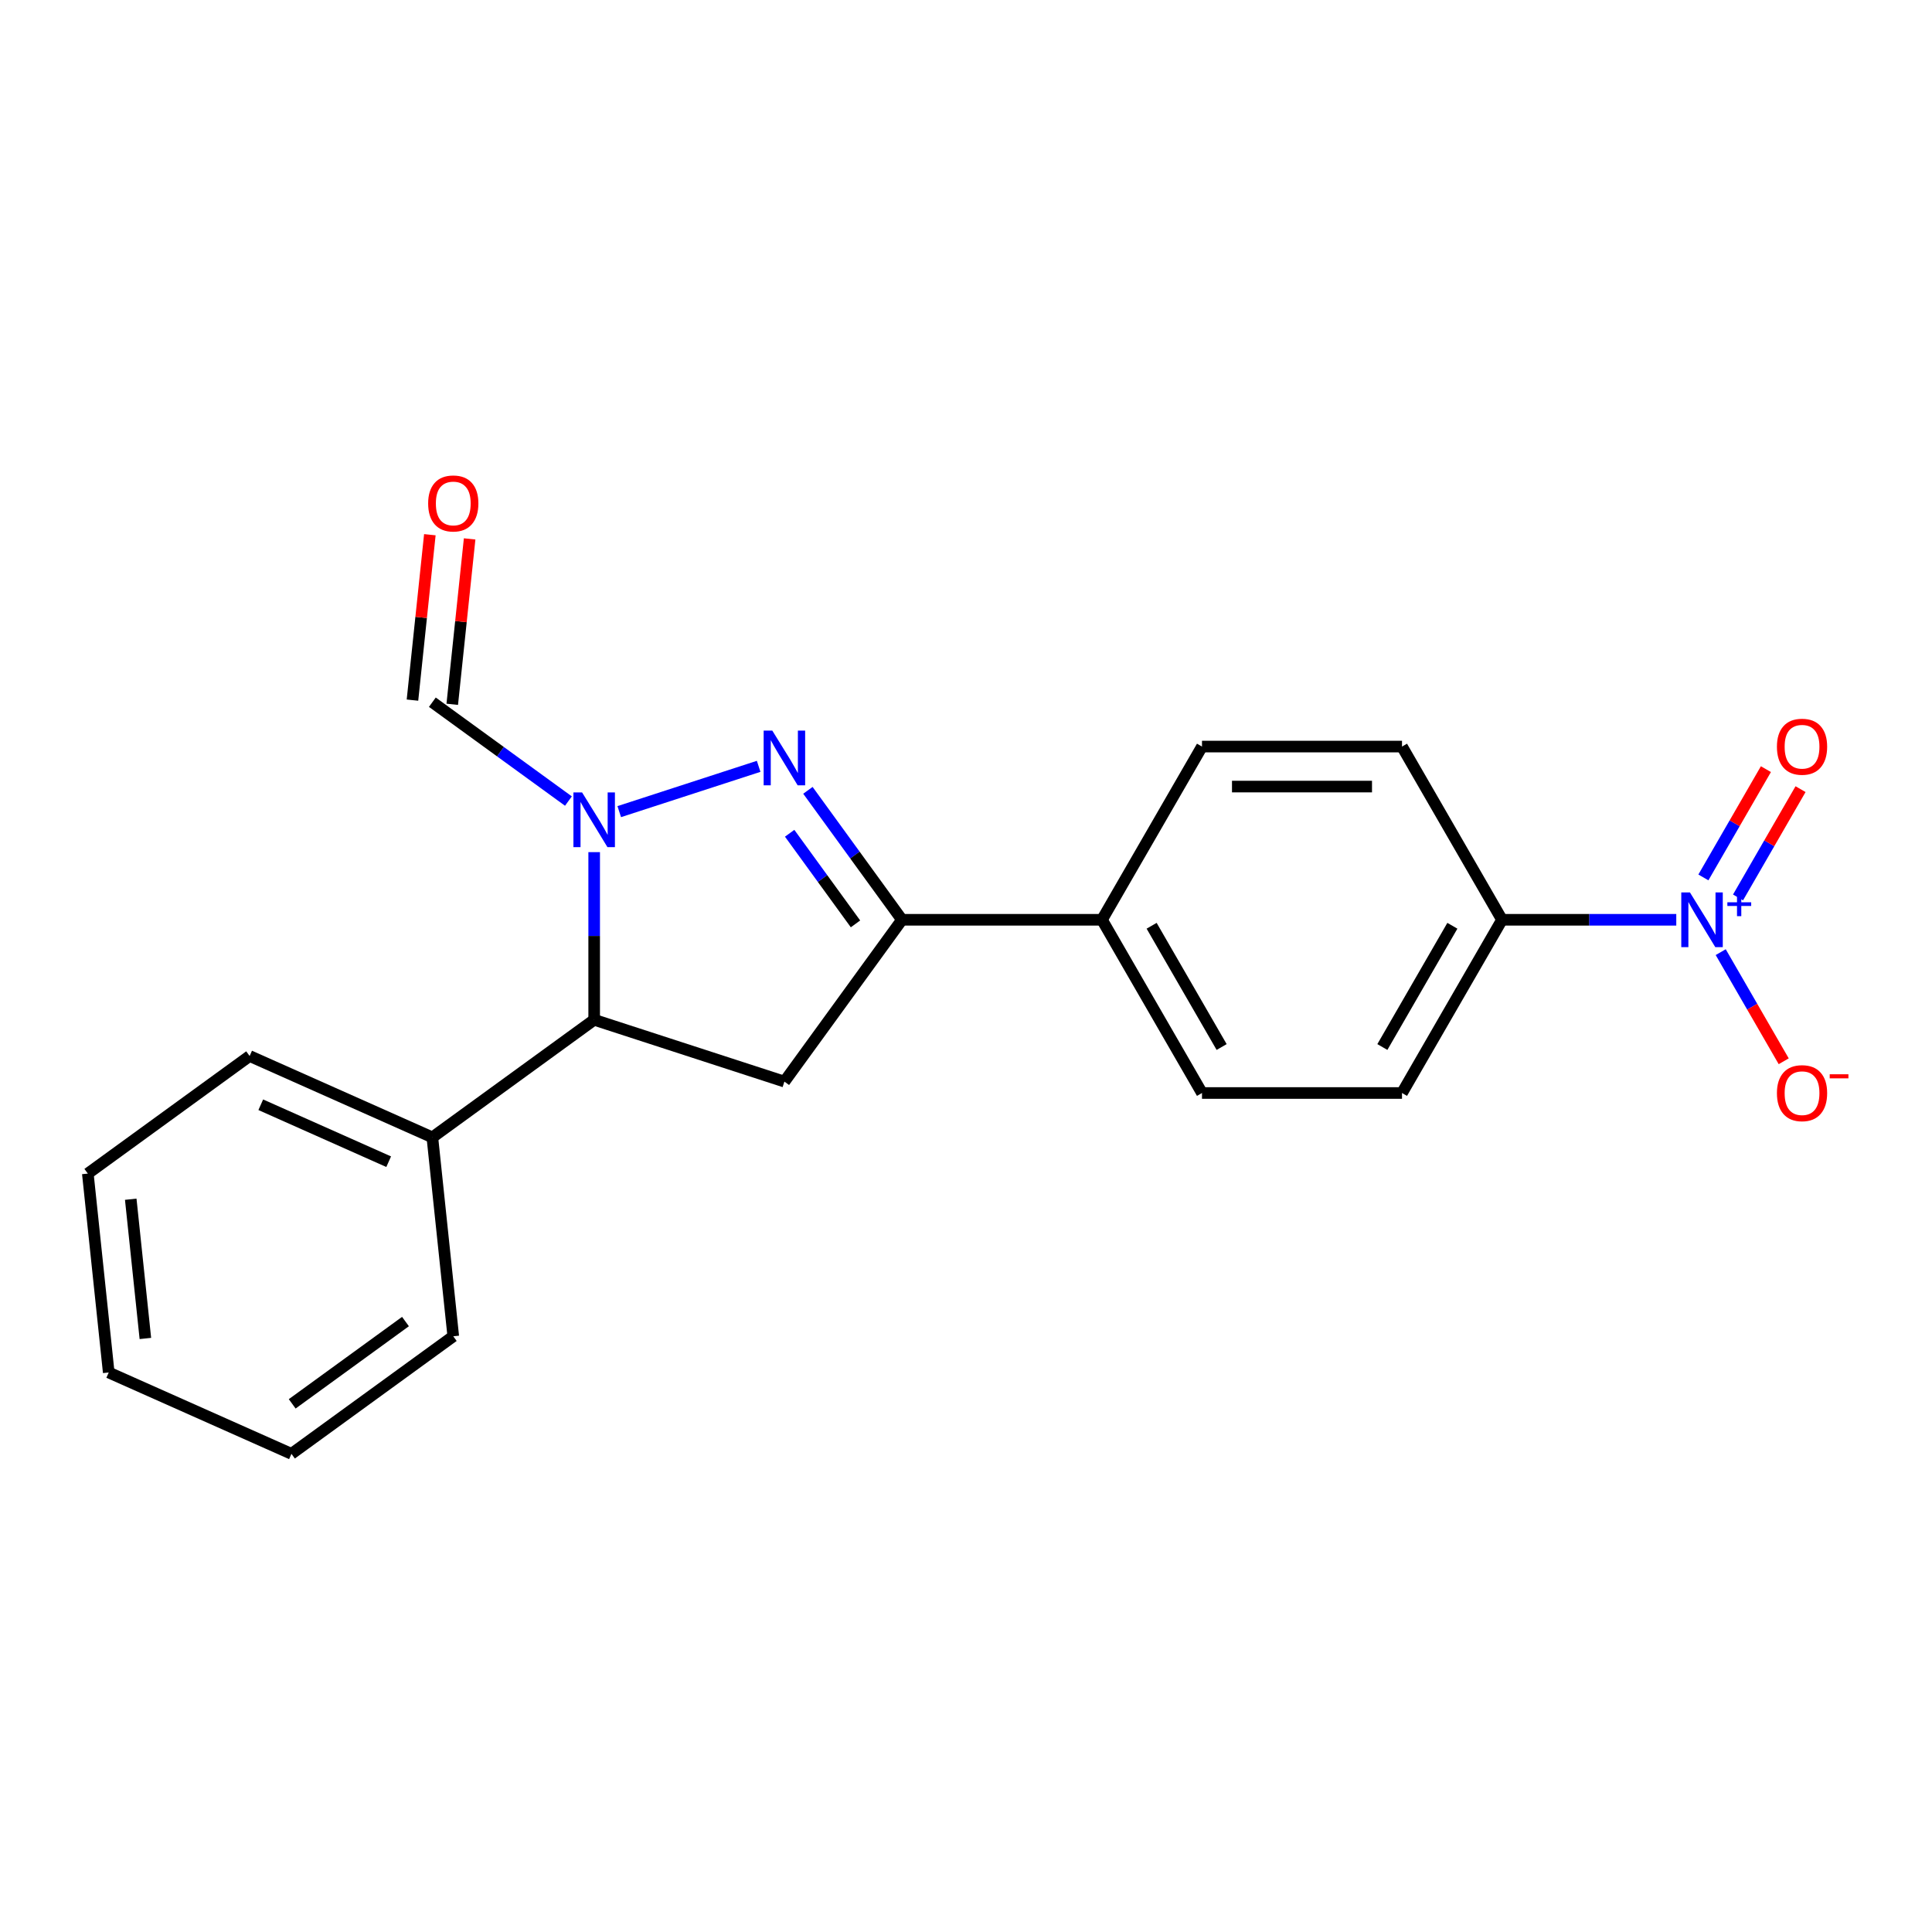 <?xml version='1.0' encoding='iso-8859-1'?>
<svg version='1.1' baseProfile='full'
              xmlns='http://www.w3.org/2000/svg'
                      xmlns:rdkit='http://www.rdkit.org/xml'
                      xmlns:xlink='http://www.w3.org/1999/xlink'
                  xml:space='preserve'
width='1000px' height='1000px' viewBox='0 0 1000 1000'>
<!-- END OF HEADER -->
<rect style='opacity:1.0;fill:#FFFFFF;stroke:none' width='1000' height='1000' x='0' y='0'> </rect>
<path class='bond-0' d='M 392.676,396.654 L 320.521,420.099' style='fill:none;fill-rule:evenodd;stroke:#0000FF;stroke-width:6px;stroke-linecap:butt;stroke-linejoin:miter;stroke-opacity:1' />
<path class='bond-2' d='M 418.173,409.072 L 442.514,442.576' style='fill:none;fill-rule:evenodd;stroke:#0000FF;stroke-width:6px;stroke-linecap:butt;stroke-linejoin:miter;stroke-opacity:1' />
<path class='bond-2' d='M 442.514,442.576 L 466.856,476.079' style='fill:none;fill-rule:evenodd;stroke:#000000;stroke-width:6px;stroke-linecap:butt;stroke-linejoin:miter;stroke-opacity:1' />
<path class='bond-2' d='M 408.724,431.293 L 425.763,454.746' style='fill:none;fill-rule:evenodd;stroke:#0000FF;stroke-width:6px;stroke-linecap:butt;stroke-linejoin:miter;stroke-opacity:1' />
<path class='bond-2' d='M 425.763,454.746 L 442.803,478.199' style='fill:none;fill-rule:evenodd;stroke:#000000;stroke-width:6px;stroke-linecap:butt;stroke-linejoin:miter;stroke-opacity:1' />
<path class='bond-4' d='M 307.543,441.064 L 307.543,484.453' style='fill:none;fill-rule:evenodd;stroke:#0000FF;stroke-width:6px;stroke-linecap:butt;stroke-linejoin:miter;stroke-opacity:1' />
<path class='bond-4' d='M 307.543,484.453 L 307.543,527.843' style='fill:none;fill-rule:evenodd;stroke:#000000;stroke-width:6px;stroke-linecap:butt;stroke-linejoin:miter;stroke-opacity:1' />
<path class='bond-5' d='M 294.215,414.632 L 259.001,389.048' style='fill:none;fill-rule:evenodd;stroke:#0000FF;stroke-width:6px;stroke-linecap:butt;stroke-linejoin:miter;stroke-opacity:1' />
<path class='bond-5' d='M 259.001,389.048 L 223.788,363.463' style='fill:none;fill-rule:evenodd;stroke:#000000;stroke-width:6px;stroke-linecap:butt;stroke-linejoin:miter;stroke-opacity:1' />
<path class='bond-1' d='M 867.639,476.079 L 822.54,476.079' style='fill:none;fill-rule:evenodd;stroke:#0000FF;stroke-width:6px;stroke-linecap:butt;stroke-linejoin:miter;stroke-opacity:1' />
<path class='bond-1' d='M 822.54,476.079 L 777.44,476.079' style='fill:none;fill-rule:evenodd;stroke:#000000;stroke-width:6px;stroke-linecap:butt;stroke-linejoin:miter;stroke-opacity:1' />
<path class='bond-7' d='M 890.637,492.828 L 906.943,521.07' style='fill:none;fill-rule:evenodd;stroke:#0000FF;stroke-width:6px;stroke-linecap:butt;stroke-linejoin:miter;stroke-opacity:1' />
<path class='bond-7' d='M 906.943,521.07 L 923.249,549.312' style='fill:none;fill-rule:evenodd;stroke:#FF0000;stroke-width:6px;stroke-linecap:butt;stroke-linejoin:miter;stroke-opacity:1' />
<path class='bond-9' d='M 899.603,464.508 L 915.782,436.485' style='fill:none;fill-rule:evenodd;stroke:#0000FF;stroke-width:6px;stroke-linecap:butt;stroke-linejoin:miter;stroke-opacity:1' />
<path class='bond-9' d='M 915.782,436.485 L 931.96,408.463' style='fill:none;fill-rule:evenodd;stroke:#FF0000;stroke-width:6px;stroke-linecap:butt;stroke-linejoin:miter;stroke-opacity:1' />
<path class='bond-9' d='M 881.671,454.155 L 897.85,426.132' style='fill:none;fill-rule:evenodd;stroke:#0000FF;stroke-width:6px;stroke-linecap:butt;stroke-linejoin:miter;stroke-opacity:1' />
<path class='bond-9' d='M 897.85,426.132 L 914.029,398.11' style='fill:none;fill-rule:evenodd;stroke:#FF0000;stroke-width:6px;stroke-linecap:butt;stroke-linejoin:miter;stroke-opacity:1' />
<path class='bond-3' d='M 466.856,476.079 L 406.004,559.835' style='fill:none;fill-rule:evenodd;stroke:#000000;stroke-width:6px;stroke-linecap:butt;stroke-linejoin:miter;stroke-opacity:1' />
<path class='bond-8' d='M 466.856,476.079 L 570.384,476.079' style='fill:none;fill-rule:evenodd;stroke:#000000;stroke-width:6px;stroke-linecap:butt;stroke-linejoin:miter;stroke-opacity:1' />
<path class='bond-21' d='M 406.004,559.835 L 307.543,527.843' style='fill:none;fill-rule:evenodd;stroke:#000000;stroke-width:6px;stroke-linecap:butt;stroke-linejoin:miter;stroke-opacity:1' />
<path class='bond-10' d='M 307.543,527.843 L 223.788,588.695' style='fill:none;fill-rule:evenodd;stroke:#000000;stroke-width:6px;stroke-linecap:butt;stroke-linejoin:miter;stroke-opacity:1' />
<path class='bond-11' d='M 234.084,364.545 L 238.583,321.739' style='fill:none;fill-rule:evenodd;stroke:#000000;stroke-width:6px;stroke-linecap:butt;stroke-linejoin:miter;stroke-opacity:1' />
<path class='bond-11' d='M 238.583,321.739 L 243.082,278.933' style='fill:none;fill-rule:evenodd;stroke:#FF0000;stroke-width:6px;stroke-linecap:butt;stroke-linejoin:miter;stroke-opacity:1' />
<path class='bond-11' d='M 213.492,362.381 L 217.991,319.575' style='fill:none;fill-rule:evenodd;stroke:#000000;stroke-width:6px;stroke-linecap:butt;stroke-linejoin:miter;stroke-opacity:1' />
<path class='bond-11' d='M 217.991,319.575 L 222.49,276.769' style='fill:none;fill-rule:evenodd;stroke:#FF0000;stroke-width:6px;stroke-linecap:butt;stroke-linejoin:miter;stroke-opacity:1' />
<path class='bond-6' d='M 777.44,476.079 L 725.676,565.737' style='fill:none;fill-rule:evenodd;stroke:#000000;stroke-width:6px;stroke-linecap:butt;stroke-linejoin:miter;stroke-opacity:1' />
<path class='bond-6' d='M 751.744,479.175 L 715.509,541.936' style='fill:none;fill-rule:evenodd;stroke:#000000;stroke-width:6px;stroke-linecap:butt;stroke-linejoin:miter;stroke-opacity:1' />
<path class='bond-22' d='M 777.44,476.079 L 725.676,386.422' style='fill:none;fill-rule:evenodd;stroke:#000000;stroke-width:6px;stroke-linecap:butt;stroke-linejoin:miter;stroke-opacity:1' />
<path class='bond-14' d='M 570.384,476.079 L 622.148,386.422' style='fill:none;fill-rule:evenodd;stroke:#000000;stroke-width:6px;stroke-linecap:butt;stroke-linejoin:miter;stroke-opacity:1' />
<path class='bond-15' d='M 570.384,476.079 L 622.148,565.737' style='fill:none;fill-rule:evenodd;stroke:#000000;stroke-width:6px;stroke-linecap:butt;stroke-linejoin:miter;stroke-opacity:1' />
<path class='bond-15' d='M 596.08,479.175 L 632.315,541.936' style='fill:none;fill-rule:evenodd;stroke:#000000;stroke-width:6px;stroke-linecap:butt;stroke-linejoin:miter;stroke-opacity:1' />
<path class='bond-16' d='M 223.788,588.695 L 129.21,546.587' style='fill:none;fill-rule:evenodd;stroke:#000000;stroke-width:6px;stroke-linecap:butt;stroke-linejoin:miter;stroke-opacity:1' />
<path class='bond-16' d='M 201.179,601.295 L 134.975,571.819' style='fill:none;fill-rule:evenodd;stroke:#000000;stroke-width:6px;stroke-linecap:butt;stroke-linejoin:miter;stroke-opacity:1' />
<path class='bond-17' d='M 223.788,588.695 L 234.609,691.656' style='fill:none;fill-rule:evenodd;stroke:#000000;stroke-width:6px;stroke-linecap:butt;stroke-linejoin:miter;stroke-opacity:1' />
<path class='bond-12' d='M 725.676,386.422 L 622.148,386.422' style='fill:none;fill-rule:evenodd;stroke:#000000;stroke-width:6px;stroke-linecap:butt;stroke-linejoin:miter;stroke-opacity:1' />
<path class='bond-12' d='M 710.147,407.127 L 637.677,407.127' style='fill:none;fill-rule:evenodd;stroke:#000000;stroke-width:6px;stroke-linecap:butt;stroke-linejoin:miter;stroke-opacity:1' />
<path class='bond-13' d='M 725.676,565.737 L 622.148,565.737' style='fill:none;fill-rule:evenodd;stroke:#000000;stroke-width:6px;stroke-linecap:butt;stroke-linejoin:miter;stroke-opacity:1' />
<path class='bond-19' d='M 129.21,546.587 L 45.455,607.439' style='fill:none;fill-rule:evenodd;stroke:#000000;stroke-width:6px;stroke-linecap:butt;stroke-linejoin:miter;stroke-opacity:1' />
<path class='bond-18' d='M 234.609,691.656 L 150.854,752.508' style='fill:none;fill-rule:evenodd;stroke:#000000;stroke-width:6px;stroke-linecap:butt;stroke-linejoin:miter;stroke-opacity:1' />
<path class='bond-18' d='M 209.875,684.033 L 151.246,726.629' style='fill:none;fill-rule:evenodd;stroke:#000000;stroke-width:6px;stroke-linecap:butt;stroke-linejoin:miter;stroke-opacity:1' />
<path class='bond-20' d='M 150.854,752.508 L 56.276,710.4' style='fill:none;fill-rule:evenodd;stroke:#000000;stroke-width:6px;stroke-linecap:butt;stroke-linejoin:miter;stroke-opacity:1' />
<path class='bond-23' d='M 45.455,607.439 L 56.276,710.4' style='fill:none;fill-rule:evenodd;stroke:#000000;stroke-width:6px;stroke-linecap:butt;stroke-linejoin:miter;stroke-opacity:1' />
<path class='bond-23' d='M 67.67,620.719 L 75.245,692.791' style='fill:none;fill-rule:evenodd;stroke:#000000;stroke-width:6px;stroke-linecap:butt;stroke-linejoin:miter;stroke-opacity:1' />
<path  class='atom-0' d='M 399.744 378.164
L 409.024 393.164
Q 409.944 394.644, 411.424 397.324
Q 412.904 400.004, 412.984 400.164
L 412.984 378.164
L 416.744 378.164
L 416.744 406.484
L 412.864 406.484
L 402.904 390.084
Q 401.744 388.164, 400.504 385.964
Q 399.304 383.764, 398.944 383.084
L 398.944 406.484
L 395.264 406.484
L 395.264 378.164
L 399.744 378.164
' fill='#0000FF'/>
<path  class='atom-1' d='M 301.283 410.155
L 310.563 425.155
Q 311.483 426.635, 312.963 429.315
Q 314.443 431.995, 314.523 432.155
L 314.523 410.155
L 318.283 410.155
L 318.283 438.475
L 314.403 438.475
L 304.443 422.075
Q 303.283 420.155, 302.043 417.955
Q 300.843 415.755, 300.483 415.075
L 300.483 438.475
L 296.803 438.475
L 296.803 410.155
L 301.283 410.155
' fill='#0000FF'/>
<path  class='atom-2' d='M 874.708 461.919
L 883.988 476.919
Q 884.908 478.399, 886.388 481.079
Q 887.868 483.759, 887.948 483.919
L 887.948 461.919
L 891.708 461.919
L 891.708 490.239
L 887.828 490.239
L 877.868 473.839
Q 876.708 471.919, 875.468 469.719
Q 874.268 467.519, 873.908 466.839
L 873.908 490.239
L 870.228 490.239
L 870.228 461.919
L 874.708 461.919
' fill='#0000FF'/>
<path  class='atom-2' d='M 894.084 467.024
L 899.073 467.024
L 899.073 461.771
L 901.291 461.771
L 901.291 467.024
L 906.412 467.024
L 906.412 468.925
L 901.291 468.925
L 901.291 474.205
L 899.073 474.205
L 899.073 468.925
L 894.084 468.925
L 894.084 467.024
' fill='#0000FF'/>
<path  class='atom-8' d='M 919.732 565.817
Q 919.732 559.017, 923.092 555.217
Q 926.452 551.417, 932.732 551.417
Q 939.012 551.417, 942.372 555.217
Q 945.732 559.017, 945.732 565.817
Q 945.732 572.697, 942.332 576.617
Q 938.932 580.497, 932.732 580.497
Q 926.492 580.497, 923.092 576.617
Q 919.732 572.737, 919.732 565.817
M 932.732 577.297
Q 937.052 577.297, 939.372 574.417
Q 941.732 571.497, 941.732 565.817
Q 941.732 560.257, 939.372 557.457
Q 937.052 554.617, 932.732 554.617
Q 928.412 554.617, 926.052 557.417
Q 923.732 560.217, 923.732 565.817
Q 923.732 571.537, 926.052 574.417
Q 928.412 577.297, 932.732 577.297
' fill='#FF0000'/>
<path  class='atom-8' d='M 947.052 556.039
L 956.74 556.039
L 956.74 558.151
L 947.052 558.151
L 947.052 556.039
' fill='#FF0000'/>
<path  class='atom-10' d='M 919.732 386.502
Q 919.732 379.702, 923.092 375.902
Q 926.452 372.102, 932.732 372.102
Q 939.012 372.102, 942.372 375.902
Q 945.732 379.702, 945.732 386.502
Q 945.732 393.382, 942.332 397.302
Q 938.932 401.182, 932.732 401.182
Q 926.492 401.182, 923.092 397.302
Q 919.732 393.422, 919.732 386.502
M 932.732 397.982
Q 937.052 397.982, 939.372 395.102
Q 941.732 392.182, 941.732 386.502
Q 941.732 380.942, 939.372 378.142
Q 937.052 375.302, 932.732 375.302
Q 928.412 375.302, 926.052 378.102
Q 923.732 380.902, 923.732 386.502
Q 923.732 392.222, 926.052 395.102
Q 928.412 397.982, 932.732 397.982
' fill='#FF0000'/>
<path  class='atom-12' d='M 221.609 260.583
Q 221.609 253.783, 224.969 249.983
Q 228.329 246.183, 234.609 246.183
Q 240.889 246.183, 244.249 249.983
Q 247.609 253.783, 247.609 260.583
Q 247.609 267.463, 244.209 271.383
Q 240.809 275.263, 234.609 275.263
Q 228.369 275.263, 224.969 271.383
Q 221.609 267.503, 221.609 260.583
M 234.609 272.063
Q 238.929 272.063, 241.249 269.183
Q 243.609 266.263, 243.609 260.583
Q 243.609 255.023, 241.249 252.223
Q 238.929 249.383, 234.609 249.383
Q 230.289 249.383, 227.929 252.183
Q 225.609 254.983, 225.609 260.583
Q 225.609 266.303, 227.929 269.183
Q 230.289 272.063, 234.609 272.063
' fill='#FF0000'/>
</svg>
